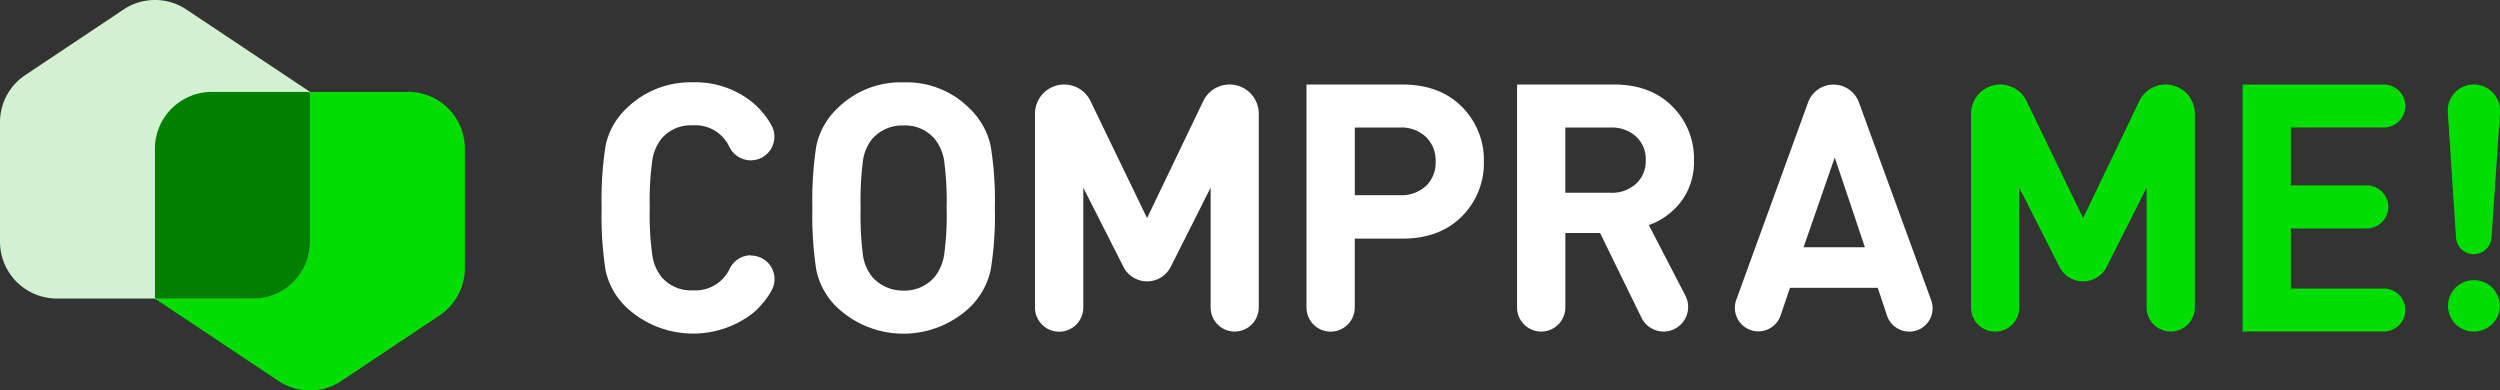 <svg xmlns="http://www.w3.org/2000/svg" width="416.244" height="65" viewBox="0 0 416.244 65"><rect x="0" y="0" width="416.244" height="65" fill="#333333" stroke="none"/><g transform="translate(-140 -5269.488)"><path d="M106.85,40.061a3.907,3.907,0,0,1,3.422,5.8,13.273,13.273,0,0,1-3.177,3.837,16.3,16.3,0,0,1-20.969-.99,11.943,11.943,0,0,1-3.495-6.208,59.1,59.1,0,0,1-.66-10.375,59.2,59.2,0,0,1,.66-10.375,11.943,11.943,0,0,1,3.495-6.208A15.229,15.229,0,0,1,97.159,11.21a15.056,15.056,0,0,1,9.935,3.348,13.4,13.4,0,0,1,3.153,3.8A3.935,3.935,0,0,1,106.8,24.2a3.982,3.982,0,0,1-3.556-2.236,6.246,6.246,0,0,0-6.085-3.593,6.425,6.425,0,0,0-5.145,2.138,7.562,7.562,0,0,0-1.589,3.6,49,49,0,0,0-.44,8,49,49,0,0,0,.44,8,7.508,7.508,0,0,0,1.589,3.6,6.425,6.425,0,0,0,5.145,2.138,6.3,6.3,0,0,0,6.147-3.617,3.957,3.957,0,0,1,3.532-2.224Z" transform="translate(158.196 5271.982)" fill="#fff"></path><path d="M140.372,21.8a56.136,56.136,0,0,1,.7,10.338,56.136,56.136,0,0,1-.7,10.338,12.3,12.3,0,0,1-3.519,6.244,16.125,16.125,0,0,1-22.008,0,12.028,12.028,0,0,1-3.495-6.208,59.1,59.1,0,0,1-.66-10.375,59.2,59.2,0,0,1,.66-10.375,12.028,12.028,0,0,1,3.495-6.208,14.954,14.954,0,0,1,11.035-4.338,14.767,14.767,0,0,1,10.973,4.338,12.167,12.167,0,0,1,3.519,6.244M133.04,32.14a50.119,50.119,0,0,0-.428-7.967,7.576,7.576,0,0,0-1.589-3.58,6.454,6.454,0,0,0-5.145-2.2,6.661,6.661,0,0,0-5.193,2.2,7.33,7.33,0,0,0-1.564,3.58,52.587,52.587,0,0,0-.4,7.967,51.982,51.982,0,0,0,.4,7.943,7.342,7.342,0,0,0,1.564,3.556,6.757,6.757,0,0,0,5.193,2.248,6.588,6.588,0,0,0,5.145-2.248,7.96,7.96,0,0,0,1.589-3.6,47.521,47.521,0,0,0,.428-7.882" transform="translate(164.571 5271.985)" fill="#fff"></path><path d="M174.282,52.642h0a4.013,4.013,0,0,1-4.02-4.008V28.679l-6.635,13.173a4.414,4.414,0,0,1-7.882.012l-6.684-13.173V48.646a4.02,4.02,0,0,1-8.041,0V16.373a4.86,4.86,0,0,1,9.238-2.114L159.68,33.75l9.36-19.491a4.86,4.86,0,0,1,9.238,2.114v32.26a4.013,4.013,0,0,1-4.02,4.008" transform="translate(171.304 5272.049)" fill="#fff"></path><path d="M203.879,15.213a12.468,12.468,0,0,1,3.666,9.128,12.468,12.468,0,0,1-3.666,9.128q-3.666,3.7-9.91,3.7h-7.918V48.634a4.02,4.02,0,1,1-8.041,0V11.51h15.947c4.155,0,7.466,1.234,9.91,3.69M197.9,28.41a5.347,5.347,0,0,0,1.613-4.069,5.467,5.467,0,0,0-1.613-4.106,5.986,5.986,0,0,0-4.326-1.564h-7.515V29.938h7.515A6.051,6.051,0,0,0,197.9,28.41" transform="translate(179.515 5272.049)" fill="#fff"></path><path d="M231.1,52.642h0a4.092,4.092,0,0,1-3.678-2.3l-6.9-14.114h-5.78V48.622a4.02,4.02,0,0,1-8.041,0V11.51h16.118q6.122,0,9.739,3.642a12.229,12.229,0,0,1,3.6,8.957,10.924,10.924,0,0,1-2.138,6.88,11.594,11.594,0,0,1-5.377,3.923l6.085,11.743a4.1,4.1,0,0,1-3.641,5.988m-4.57-24.611a5.122,5.122,0,0,0,1.613-3.935,5.1,5.1,0,0,0-1.613-3.923,5.936,5.936,0,0,0-4.216-1.5h-7.564V29.534H222.3a5.936,5.936,0,0,0,4.216-1.5" transform="translate(185.884 5272.049)" fill="#fff"></path><path d="M265.4,52.64h0a3.89,3.89,0,0,1-3.69-2.664l-1.54-4.619H245.56l-1.576,4.631A3.911,3.911,0,1,1,236.6,47.4l11.975-32.92a4.5,4.5,0,0,1,8.456,0l12.037,32.945a3.893,3.893,0,0,1-3.654,5.23m-7.381-14.041-5.022-14.957L247.82,38.611h10.228Z" transform="translate(192.47 5272.051)" fill="#fff"></path><path d="M301.81,52.642h0a4.013,4.013,0,0,1-4.02-4.008V28.679l-6.635,13.173a4.414,4.414,0,0,1-7.882.012l-6.684-13.173V48.646a4.014,4.014,0,0,1-8.028,0V16.373a4.86,4.86,0,0,1,9.238-2.114L287.22,33.75l9.36-19.491a4.86,4.86,0,0,1,9.238,2.114v32.26a4.013,4.013,0,0,1-4.02,4.008" transform="translate(199.616 5272.049)" fill="#00de00"></path><path d="M329.071,52.642H305.56V11.51h23.511a3.58,3.58,0,0,1,0,7.161H313.588v9.641h12.648a3.58,3.58,0,1,1,0,7.161H313.588v10h15.483a3.58,3.58,0,0,1,0,7.161" transform="translate(207.829 5272.049)" fill="#00de00"></path><path d="M342.21,16.166,340.8,37a2.964,2.964,0,0,1-5.914-.012l-1.369-20.847a4.348,4.348,0,1,1,8.676.012m-4.3,36.488h-.061a4.277,4.277,0,0,1,0-8.554h.061a4.277,4.277,0,0,1,0,8.554" transform="translate(214.034 5272.049)" fill="#00de00"></path><path d="M63.268,12.524H30.58a9.471,9.471,0,0,0-9.47,9.47V46.936l20.554,13.7a9.479,9.479,0,0,0,10.5,0L68.5,49.734a9.5,9.5,0,0,0,4.216-7.882V21.97a9.471,9.471,0,0,0-9.47-9.47" transform="translate(144.686 5272.269)" fill="#00de00"></path><path d="M31.051,1.59a9.434,9.434,0,0,0-10.5,0L4.216,12.49A9.429,9.429,0,0,0,0,20.359V40.241A9.468,9.468,0,0,0,9.47,49.7H42.146a9.471,9.471,0,0,0,9.47-9.47V15.288Z" transform="translate(140 5269.493)" fill="#d1f1d1"></path><path d="M46.674,12.522H30.58a9.471,9.471,0,0,0-9.47,9.47v24.7a.258.258,0,0,0,.257.257H37.46a9.471,9.471,0,0,0,9.47-9.47V12.767a.258.258,0,0,0-.257-.257" transform="translate(144.686 5272.271)" fill="green"></path></g></svg>